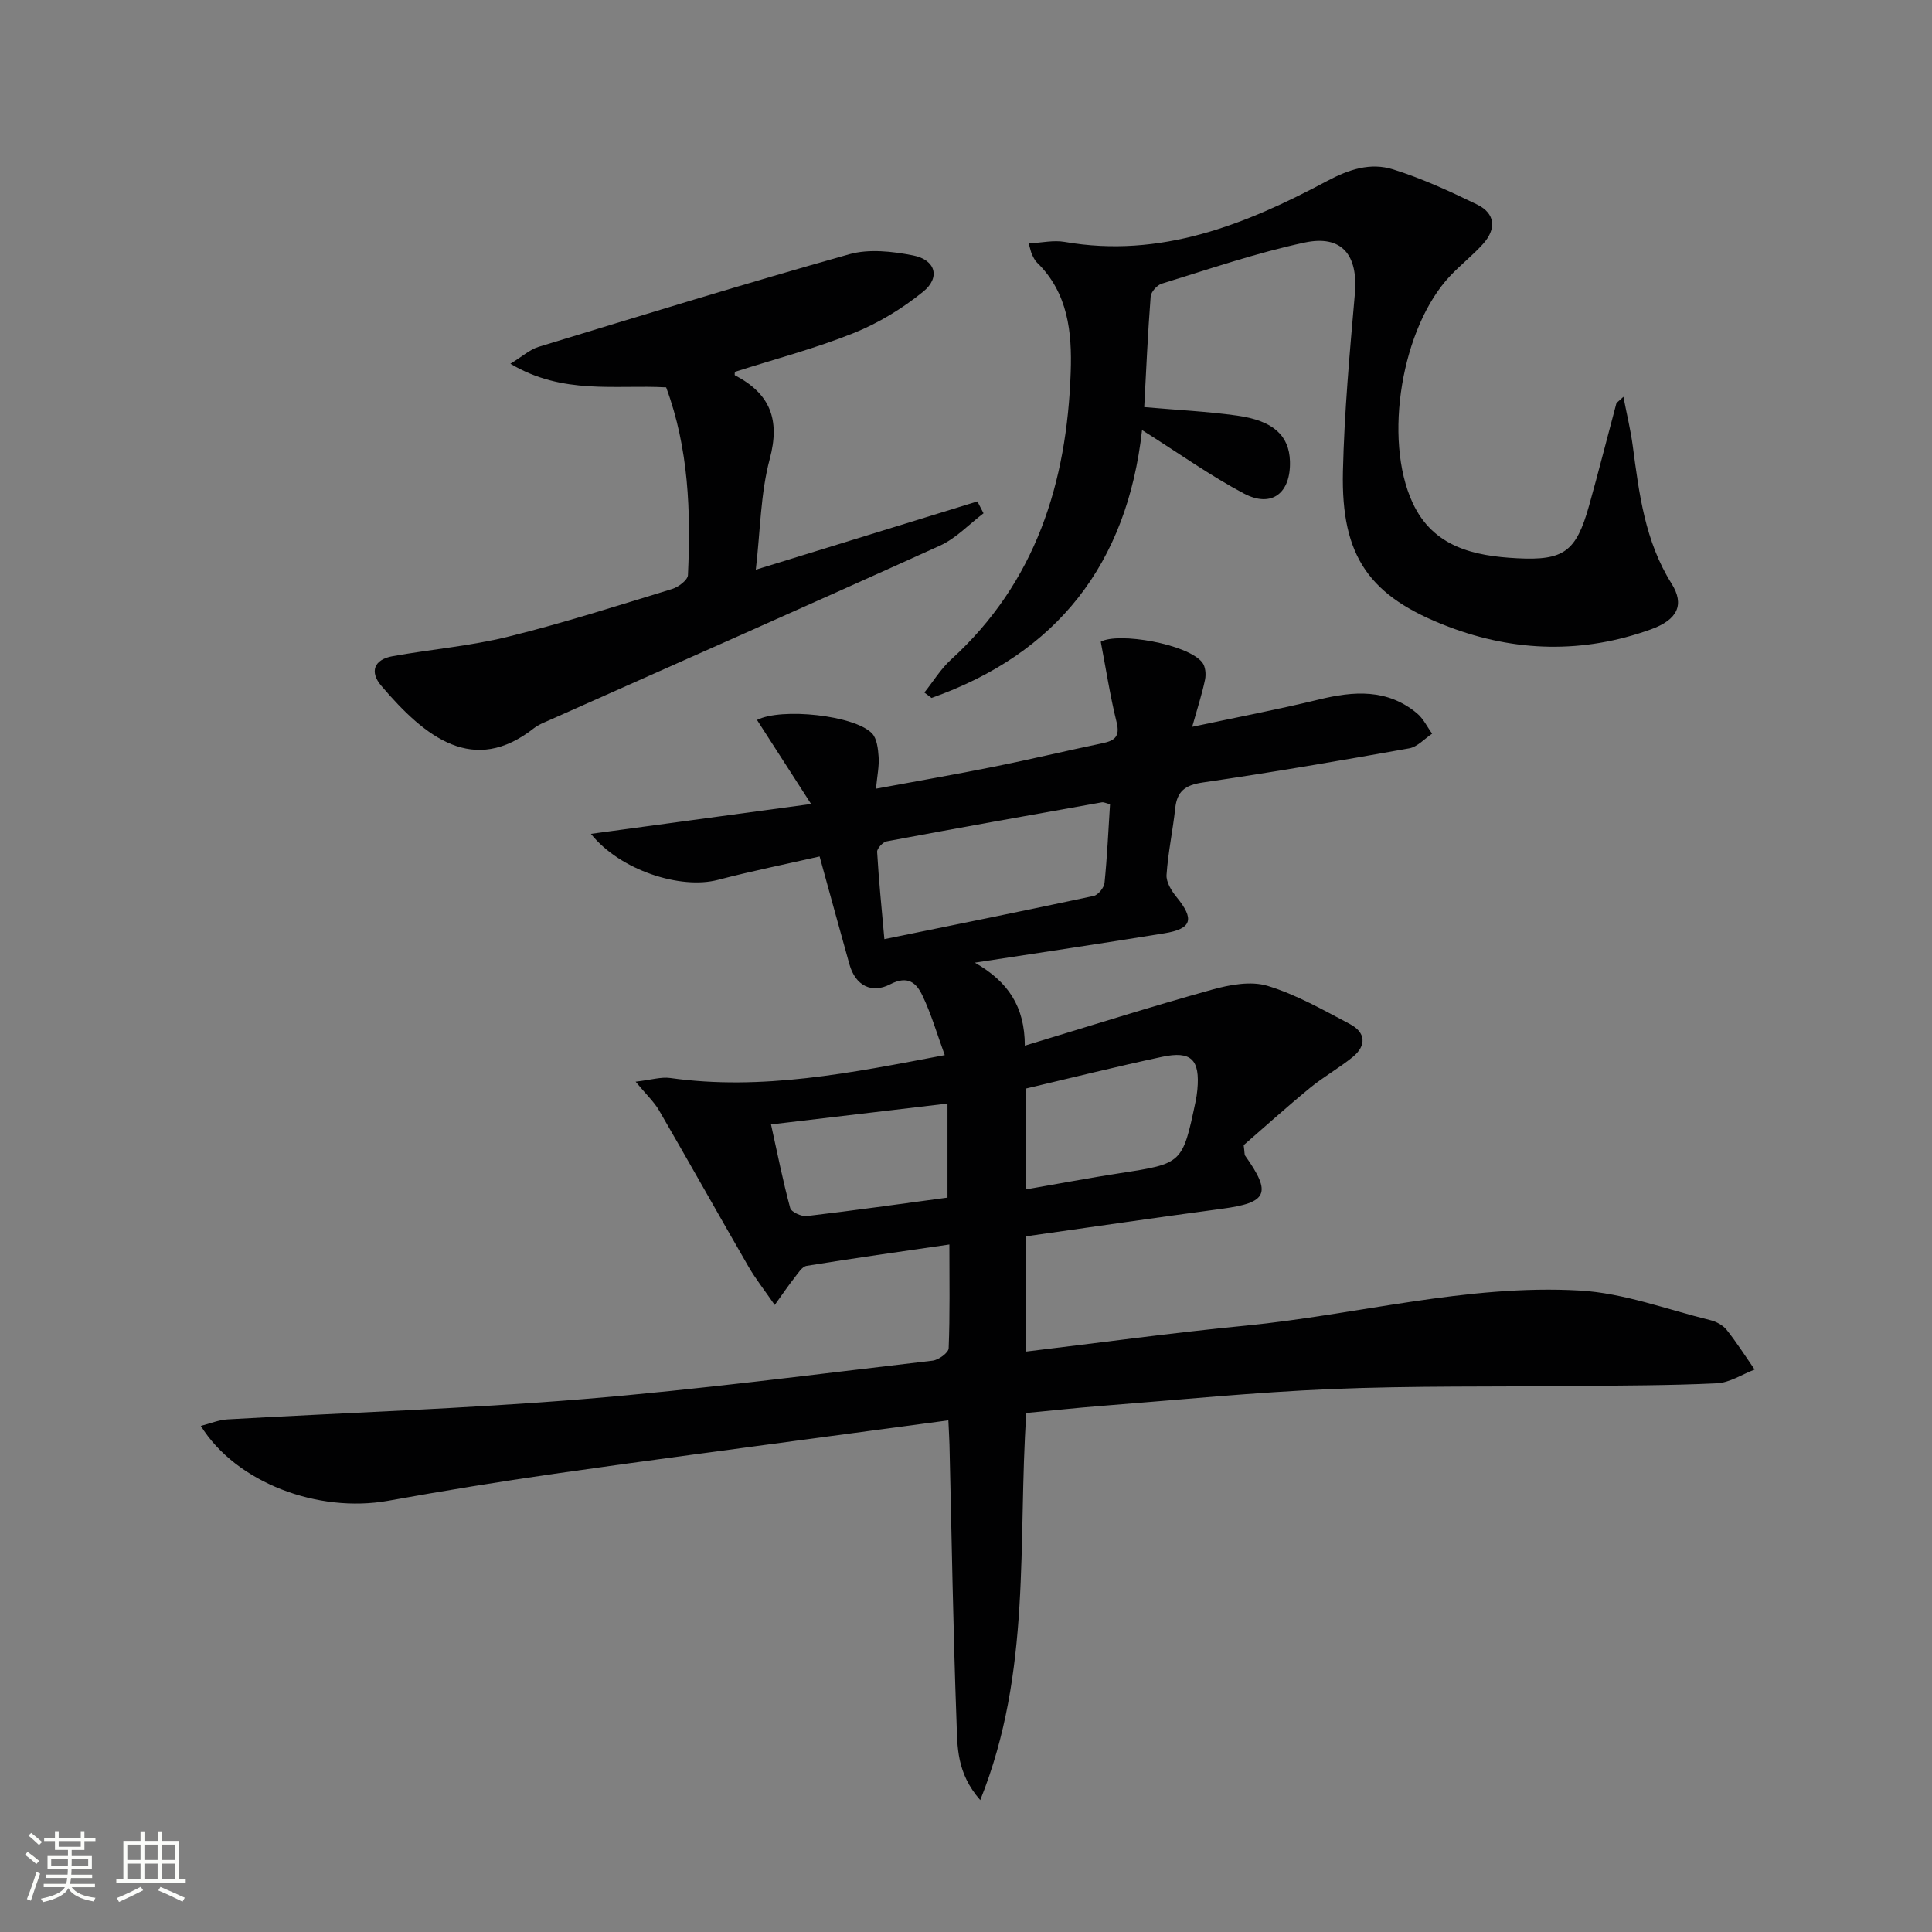 <svg enable-background="new 0 0 400 400" viewBox="0 0 400 400" xmlns="http://www.w3.org/2000/svg"><rect x="0" y="0" width="400" height="400" fill="#808080" stroke="none"/><path d="m5.17 384 .55-.58c.85.61 1.65 1.24 2.4 1.87l-.59.64c-.83-.73-1.62-1.38-2.36-1.93m1.22 9.53-.82-.34c.71-1.76 1.37-3.64 1.98-5.63.24.13.5.25.76.36-.6 1.67-1.24 3.54-1.92 5.61m-.5-13.5.57-.54c.56.44 1.31 1.06 2.26 1.87l-.64.64c-.68-.66-1.41-1.32-2.19-1.97m3.25.46h2.24v-1.36h.77v1.36h4.57v-1.36h.76v1.36h2.28v.69h-2.28v1.84h-2.64v1.26h4.18v2.64h-4.21c0 .45-.02.86-.05 1.21h4.32v.69h-4.38c-.04.34-.1.75-.19 1.22h5.15v.69h-4.82c.87 1.19 2.51 1.92 4.93 2.19-.17.31-.3.57-.37.76-2.77-.49-4.52-1.41-5.26-2.76-.56 1.26-2.3 2.23-5.24 2.9-.12-.24-.26-.48-.43-.72 2.73-.55 4.38-1.34 4.96-2.38h-4.38v-.69h4.65c.1-.38.17-.79.21-1.22h-4.32v-.69h4.4c.03-.34.05-.75.05-1.21h-4.2v-2.64h4.23v-1.26h-2.69v-1.84h-2.24zm1.46 4.46v1.29h3.45c.01-.4.02-.57.01-.53v-.32-.45h-3.46zm1.55-2.59h4.57v-1.19h-4.57zm6.11 2.59h-3.42v.77c-.01.19-.01.37-.02.53h3.44z" fill="#fbfcfa"/><path d="m32.63 379.16h.82v1.98h3.54v7.89h1.46v.78h-14.37v-.78h1.46v-7.89h3.55v-1.98h.82v1.98h2.73v-1.98zm-3.49 11.48.5.73c-1.61.82-3.28 1.63-5 2.41-.13-.27-.28-.55-.44-.82 1.75-.72 3.4-1.49 4.94-2.32m-2.78-5.55h2.73v-3.18h-2.73zm0 3.95h2.73v-3.2h-2.73zm3.54-3.95h2.73v-3.18h-2.73zm0 3.95h2.73v-3.2h-2.73zm7.89 4.68c-1.84-.92-3.51-1.7-5.02-2.32l.45-.73c1.89.8 3.57 1.55 5.04 2.23zm-1.62-11.81h-2.73v3.18h2.73zm-2.73 7.13h2.73v-3.2h-2.73z" fill="#fbfcfa"/><g fill="#010102"><path d="m212.33 279.84c15.48-1.85 30.44-3.91 45.46-5.37 23.13-2.25 45.9-8.61 69.28-7.28 9.1.52 18.03 3.92 27.02 6.13 1.24.3 2.62 1.04 3.39 2.01 2.09 2.62 3.89 5.47 5.8 8.22-2.61 1-5.18 2.73-7.84 2.85-9.8.47-19.63.45-29.44.56-16.79.19-33.59-.07-50.36.63-15.93.66-31.83 2.26-47.73 3.5-5.11.4-10.2.96-15.42 1.45-1.81 26.61 1.17 53.54-9.54 80.15-4.96-5.64-4.72-11.14-4.91-16.19-.71-19.13-1-38.28-1.46-57.42-.04-1.48-.14-2.96-.23-5.01-8.44 1.13-16.6 2.21-24.76 3.31-18.92 2.56-37.86 5.03-56.76 7.74-11.51 1.65-22.99 3.53-34.43 5.59-14.57 2.62-31.53-3.74-38.82-15.49 2-.51 3.73-1.25 5.49-1.35 24.56-1.4 49.17-2.19 73.69-4.2 24.16-1.99 48.23-5.16 72.32-7.96 1.24-.14 3.29-1.63 3.33-2.56.28-6.95.15-13.91.15-21.49-10.26 1.5-19.92 2.85-29.55 4.42-.97.16-1.81 1.57-2.56 2.52-1.19 1.5-2.26 3.09-4.05 5.58-2.19-3.17-4-5.45-5.44-7.95-6.21-10.75-12.27-21.58-18.5-32.32-1.03-1.78-2.62-3.25-4.86-5.96 3.22-.37 5.26-1.03 7.17-.76 18.97 2.66 37.34-1.03 56.83-4.74-1.62-4.44-2.8-8.53-4.61-12.31-1.23-2.58-2.96-4.29-6.7-2.35-3.77 1.96-7.17.34-8.43-4.15-2.01-7.16-3.96-14.33-6.17-22.32-6.96 1.59-14.06 3.02-21.06 4.85-7.75 2.03-20.25-1.98-26.29-9.53 15.16-2.05 29.71-4.03 45.59-6.18-4.18-6.5-7.69-11.95-11.2-17.4 5.04-2.58 20.12-.98 23.78 2.75 1.06 1.08 1.28 3.22 1.4 4.91.13 1.9-.29 3.84-.55 6.57 8.61-1.59 16.57-2.97 24.48-4.56 7.48-1.5 14.89-3.29 22.36-4.84 2.56-.53 3.73-1.35 2.98-4.37-1.34-5.4-2.18-10.92-3.28-16.66 3.61-2.01 18 .44 21.02 4.3.66.84.8 2.43.57 3.55-.6 2.91-1.53 5.75-2.66 9.77 9.22-1.97 17.77-3.59 26.22-5.65 7.25-1.77 14.18-2.26 20.32 2.85 1.31 1.09 2.11 2.8 3.14 4.22-1.58 1.05-3.05 2.74-4.77 3.04-14.22 2.54-28.46 4.99-42.75 7.07-3.6.53-5.29 1.79-5.67 5.33-.5 4.61-1.49 9.18-1.8 13.79-.1 1.49 1.02 3.31 2.06 4.58 3.75 4.58 3.24 6.58-2.52 7.52-12.6 2.06-25.23 3.92-39.23 6.08 6.9 3.94 10.33 9.08 10.35 17.18 13.43-4.06 26.04-8.06 38.78-11.6 3.66-1.02 8.03-1.83 11.48-.78 5.95 1.81 11.52 4.99 17.08 7.93 3.25 1.72 3.43 4.45.55 6.8-2.83 2.3-6.06 4.1-8.88 6.42-4.84 3.97-9.49 8.18-13.7 11.83.21 1.57.14 1.96.31 2.19 5.54 7.81 4.63 9.73-4.86 10.99-13.48 1.8-26.94 3.78-40.62 5.71.01 7.98.01 15.58.01 23.86zm17.49-113.34c-.81-.19-1.29-.46-1.72-.38-14.84 2.64-29.69 5.29-44.51 8.07-.8.15-2.03 1.47-1.99 2.18.33 5.74.91 11.46 1.5 18.07 14.88-3.04 29.12-5.9 43.32-8.94.94-.2 2.16-1.71 2.26-2.71.55-5.4.79-10.83 1.14-16.29zm-17.41 58.87v20.88c6.75-1.17 13.07-2.37 19.43-3.35 12.96-2 12.97-1.95 15.69-14.82.17-.81.29-1.64.37-2.46.57-6.24-1.25-8.11-7.32-6.81-9.38 2-18.69 4.33-28.17 6.56zm-52.78 7.43c1.35 6.11 2.47 11.76 3.97 17.3.23.84 2.33 1.8 3.44 1.67 9.71-1.14 19.39-2.51 29.13-3.82 0-6.7 0-12.91 0-19.47-12.27 1.46-24.08 2.85-36.54 4.32z"/><path d="m236.45 89.04c-3.08 27.75-17.63 46.28-43.59 55.46-.49-.37-.99-.75-1.48-1.12 1.83-2.29 3.39-4.88 5.53-6.83 17.57-16 23.99-36.66 24.77-59.54.28-8.19-.53-16.37-6.98-22.65-.46-.45-.75-1.09-1.04-1.68-.21-.43-.28-.93-.68-2.28 2.67-.14 5.13-.72 7.43-.32 19.88 3.46 37.39-3.56 54.27-12.56 4.61-2.46 9.05-3.92 13.74-2.45 5.97 1.87 11.74 4.52 17.39 7.27 3.84 1.87 4.01 5.09 1.22 8.18-2.11 2.34-4.63 4.31-6.79 6.6-10.02 10.61-13.91 33.72-7.78 46.96 4.26 9.2 12.7 11.03 21.64 11.5 9.69.51 12.22-1.37 14.89-10.85 1.97-7.02 3.75-14.09 5.64-21.13.07-.27.45-.46 1.48-1.45.72 3.73 1.5 6.91 1.93 10.14 1.32 9.9 2.52 19.76 8.04 28.54 2.72 4.33 1.29 7.47-4.3 9.48-13.98 5.03-28.03 4.71-41.87-.55-16.41-6.23-22.27-14.5-21.87-32.13.28-12.28 1.4-24.55 2.47-36.8.7-8.01-2.65-12.27-10.42-10.61-10.01 2.14-19.75 5.5-29.56 8.51-.98.3-2.23 1.7-2.3 2.68-.59 7.59-.92 15.19-1.33 22.88 6.78.6 13.05.89 19.25 1.76 7.49 1.05 10.76 4.14 10.92 9.44.2 6.58-3.75 9.72-9.49 6.71-7.02-3.71-13.52-8.37-21.13-13.16z"/><path d="m137.92 80.2c-10.52-.58-21.37 1.6-32.25-4.89 2.49-1.52 4.04-2.95 5.85-3.5 21.4-6.52 42.78-13.12 64.31-19.17 4.09-1.15 8.93-.6 13.21.24 4.66.91 5.72 4.57 2.08 7.52-4.31 3.49-9.26 6.51-14.4 8.57-7.97 3.19-16.34 5.39-24.57 8.02 0 .2-.1.65.01.71 7.24 3.78 9.41 9.1 7.21 17.32-1.91 7.12-1.94 14.74-2.89 22.93 15.88-4.89 30.88-9.51 45.88-14.14.42.82.85 1.64 1.27 2.46-2.99 2.26-5.68 5.18-9.01 6.69-26.91 12.2-53.95 24.14-80.94 36.17-1.06.47-2.2.9-3.1 1.61-12.5 9.86-22.47 2.03-31.64-8.76-2.46-2.89-1.51-5.43 2.33-6.12 7.98-1.43 16.13-2.11 23.97-4.05 11.42-2.82 22.66-6.43 33.92-9.87 1.31-.4 3.22-1.84 3.27-2.87.61-13.14.17-26.21-4.51-38.87z"/></g></svg>
